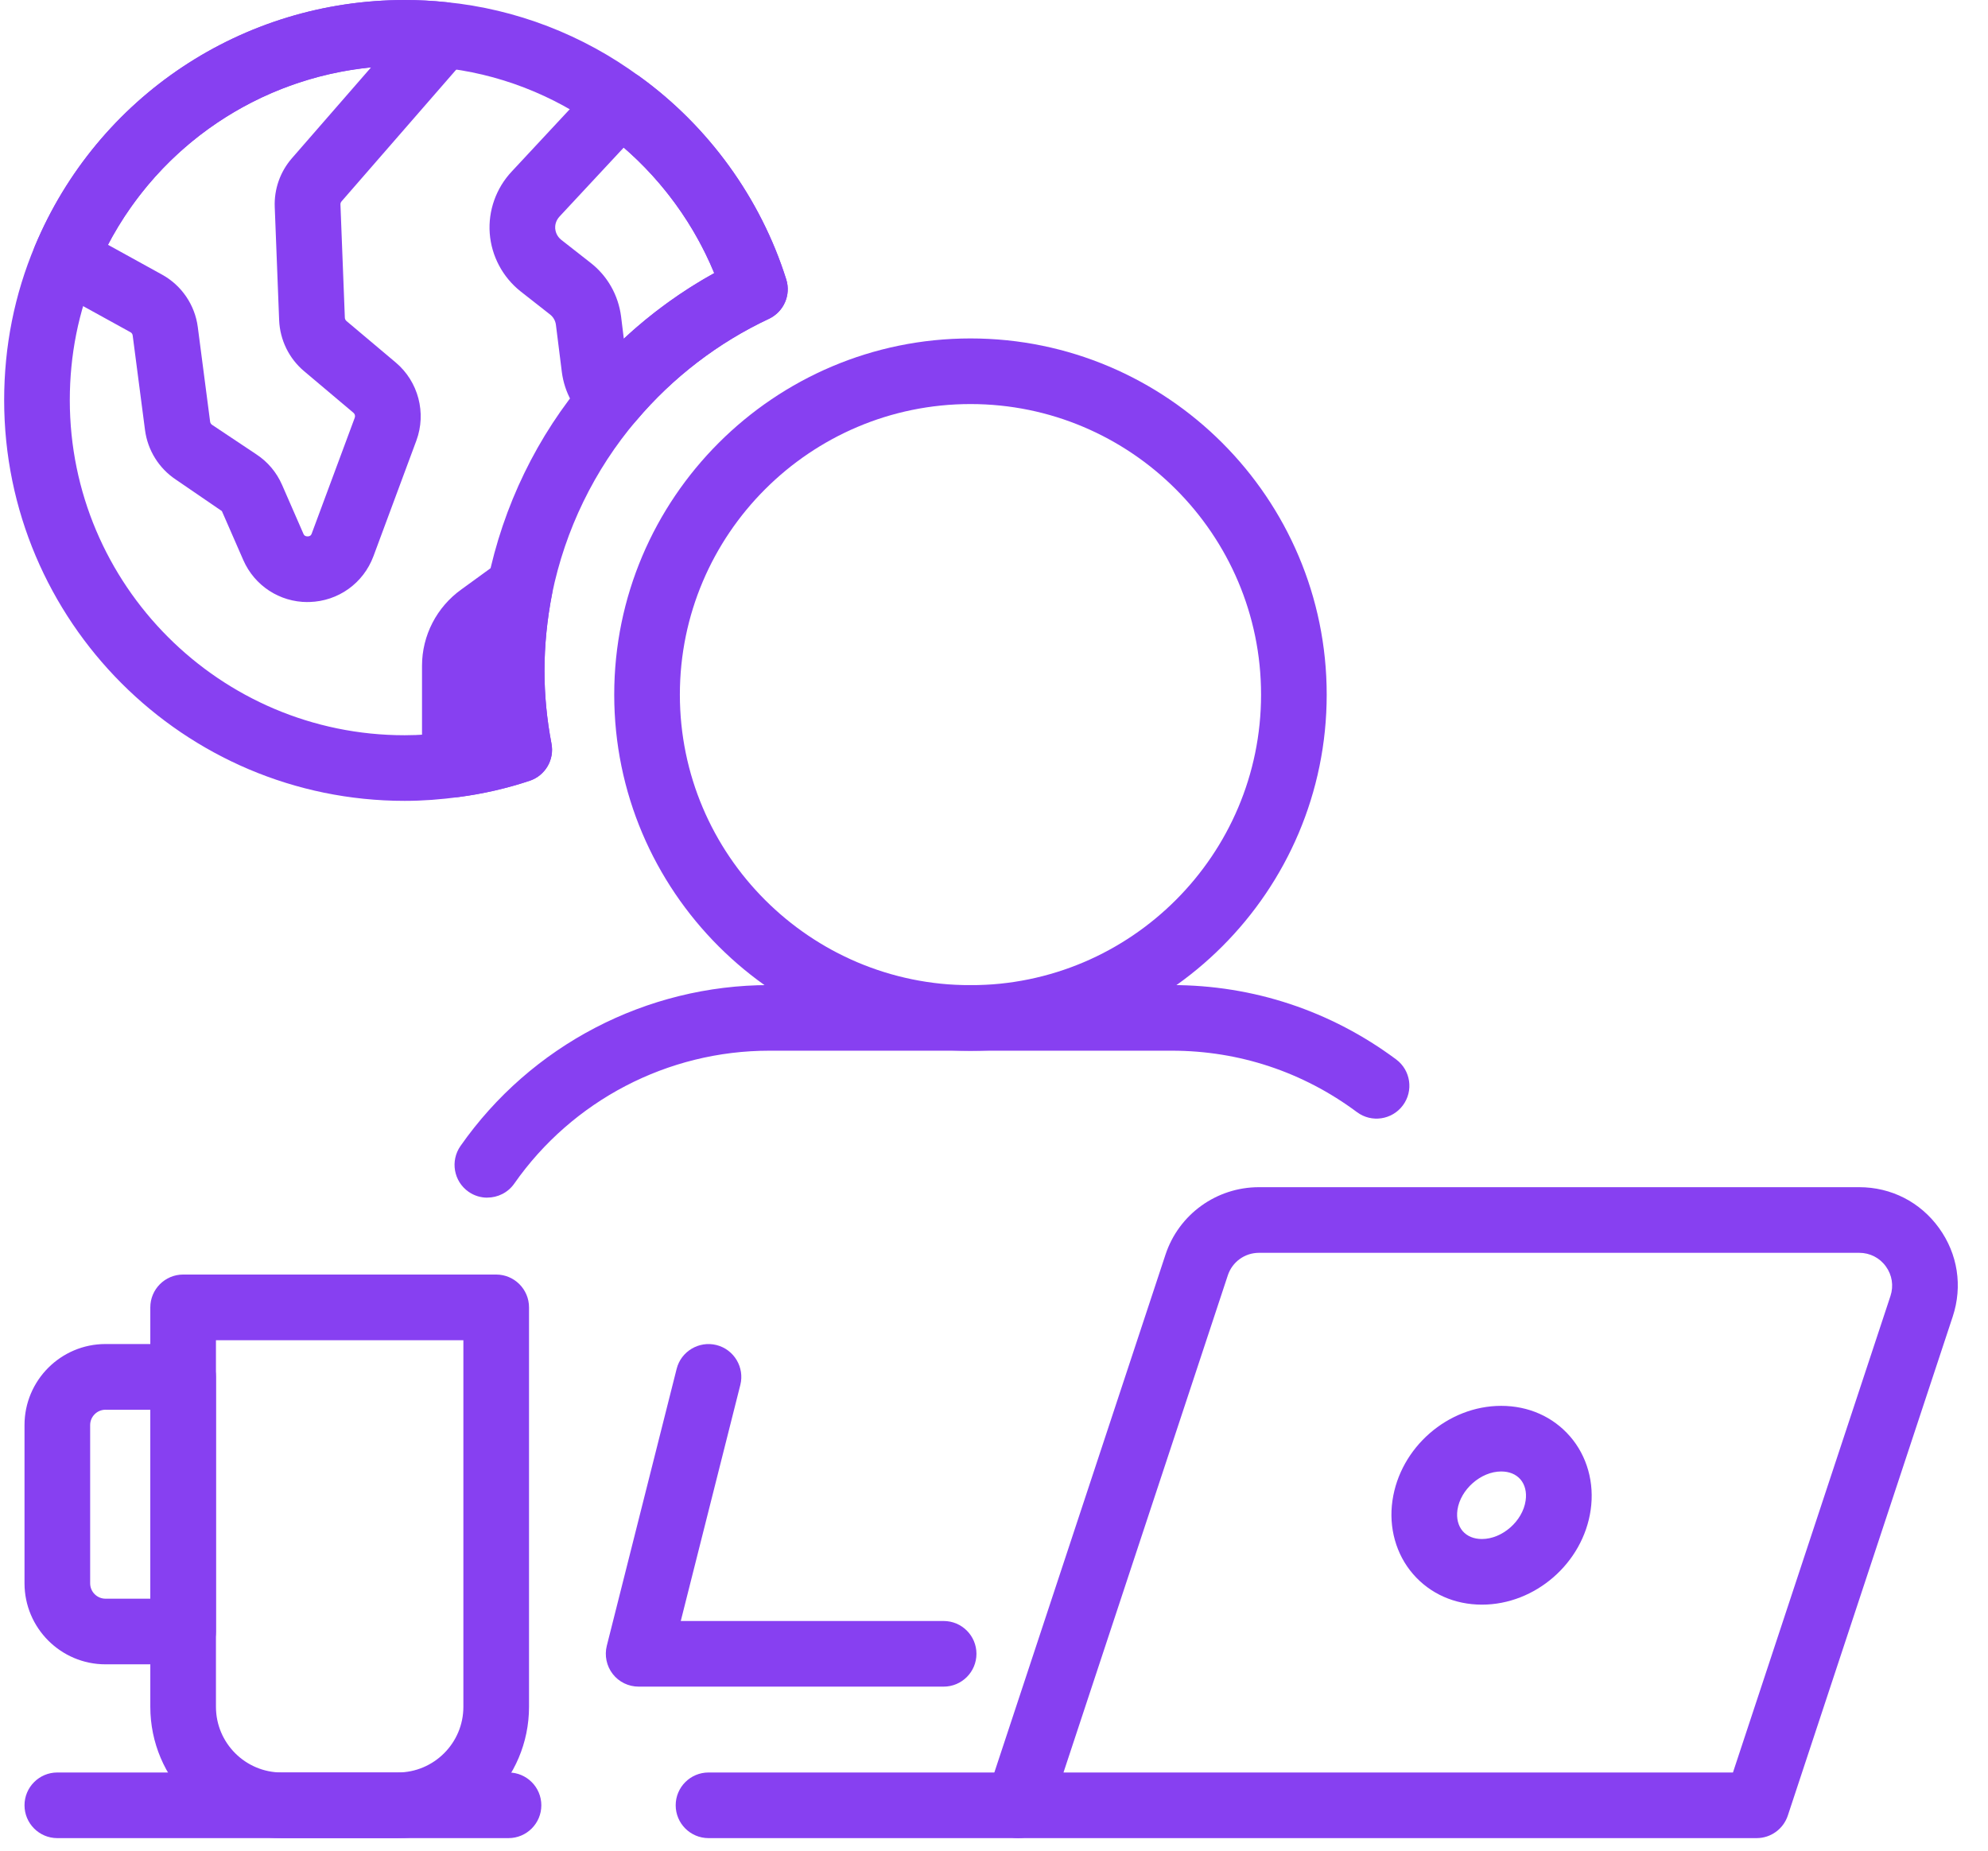 <svg xmlns="http://www.w3.org/2000/svg" xmlns:xlink="http://www.w3.org/1999/xlink" width="174" zoomAndPan="magnify" viewBox="0 0 130.5 121.5" height="162" preserveAspectRatio="xMidYMid meet" version="1.0"><defs><clipPath id="bb895308e9"><path d="M 0.02 0 L 52 0 L 52 53 L 0.02 53 Z M 0.02 0 " clip-rule="nonzero"/></clipPath></defs><g clip-path="url(#bb895308e9)"><path fill="#8740f1" d="M 26.562 52.578 C 12.066 52.578 0.273 40.773 0.273 26.27 C 0.273 22.738 0.953 19.332 2.293 16.145 C 6.395 6.34 15.922 0 26.562 0 C 27.5 0 28.391 0.047 29.305 0.141 C 33.875 0.594 38.266 2.285 41.996 5.031 C 46.512 8.293 49.934 13.02 51.609 18.336 C 51.938 19.367 51.445 20.477 50.469 20.934 C 47.156 22.484 44.156 24.785 41.785 27.59 C 39.012 30.844 37.098 34.789 36.238 39 C 35.91 40.68 35.742 42.387 35.742 44.043 C 35.742 45.625 35.898 47.23 36.199 48.809 C 36.406 49.867 35.793 50.918 34.766 51.258 C 33.293 51.75 31.738 52.109 30.145 52.32 C 28.934 52.492 27.723 52.578 26.562 52.578 Z M 26.562 4.309 C 17.668 4.309 9.699 9.609 6.27 17.812 C 5.148 20.473 4.582 23.316 4.582 26.27 C 4.582 38.402 14.441 48.27 26.562 48.27 C 27.523 48.27 28.535 48.195 29.562 48.055 C 30.273 47.961 30.977 47.832 31.66 47.668 C 31.508 46.461 31.434 45.25 31.434 44.047 C 31.434 42.113 31.629 40.133 32.016 38.16 C 33.023 33.219 35.262 28.605 38.5 24.809 C 40.836 22.039 43.707 19.688 46.887 17.93 C 45.344 14.191 42.754 10.891 39.461 8.516 C 36.336 6.219 32.684 4.809 28.871 4.43 C 28.098 4.348 27.352 4.309 26.562 4.309 Z M 26.562 4.309 " fill-opacity="1" fill-rule="nonzero"/></g><path fill="#8740f1" d="M 20.188 39.527 C 18.355 39.527 16.707 38.453 15.969 36.766 L 14.566 33.555 L 11.535 31.48 C 10.43 30.742 9.695 29.562 9.52 28.238 L 8.711 22.031 C 8.703 21.938 8.645 21.852 8.562 21.809 L 3.238 18.875 C 2.273 18.344 1.867 17.172 2.293 16.156 C 6.398 6.344 15.926 0.004 26.566 0.004 C 27.496 0.004 28.398 0.051 29.301 0.148 C 30.102 0.23 30.785 0.754 31.082 1.5 C 31.375 2.246 31.227 3.098 30.703 3.703 L 22.422 13.219 C 22.371 13.277 22.344 13.352 22.348 13.426 L 22.637 20.859 C 22.641 20.941 22.68 21.02 22.742 21.074 L 25.98 23.801 C 27.461 25.051 28.004 27.109 27.332 28.926 L 24.512 36.523 C 23.852 38.289 22.207 39.469 20.32 39.523 C 20.277 39.523 20.23 39.523 20.188 39.523 Z M 7.086 16.07 L 10.641 18.031 C 11.918 18.734 12.797 20.02 12.984 21.473 L 13.793 27.684 C 13.805 27.77 13.852 27.844 13.922 27.891 L 16.844 29.84 C 17.578 30.324 18.156 31.012 18.512 31.824 L 19.914 35.035 C 19.941 35.094 19.98 35.211 20.195 35.215 C 20.398 35.211 20.445 35.082 20.465 35.023 L 23.285 27.43 C 23.332 27.309 23.297 27.176 23.199 27.098 L 19.965 24.371 C 18.973 23.539 18.379 22.32 18.324 21.027 L 18.035 13.594 C 17.988 12.418 18.391 11.277 19.16 10.391 L 24.355 4.426 C 17 5.156 10.52 9.52 7.082 16.074 Z M 7.086 16.07 " fill-opacity="1" fill-rule="nonzero"/><path fill="#8740f1" d="M 40.137 28.359 C 39.625 28.359 39.129 28.176 38.734 27.84 C 37.715 26.961 37.055 25.754 36.883 24.438 L 36.492 21.32 C 36.457 21.055 36.32 20.812 36.105 20.645 L 34.172 19.129 C 32.992 18.191 32.258 16.801 32.148 15.316 C 32.039 13.832 32.566 12.352 33.59 11.262 L 39.145 5.297 C 39.883 4.5 41.098 4.379 41.984 5.02 C 46.512 8.293 49.934 13.02 51.609 18.336 C 51.938 19.367 51.445 20.477 50.469 20.934 C 47.156 22.484 44.156 24.785 41.785 27.59 C 41.414 28.031 40.887 28.305 40.312 28.352 C 40.254 28.355 40.195 28.355 40.141 28.355 Z M 40.945 9.688 L 36.738 14.207 C 36.457 14.508 36.434 14.832 36.445 15 C 36.461 15.172 36.527 15.492 36.844 15.746 L 38.758 17.246 C 39.867 18.105 40.586 19.363 40.77 20.777 L 40.949 22.234 C 42.746 20.562 44.746 19.113 46.883 17.93 C 45.582 14.773 43.531 11.926 40.945 9.688 Z M 40.945 9.688 " fill-opacity="1" fill-rule="nonzero"/><path fill="#8740f1" d="M 29.859 52.344 C 29.34 52.344 28.836 52.156 28.438 51.809 C 27.973 51.398 27.703 50.809 27.703 50.188 L 27.703 43.703 C 27.703 41.723 28.668 39.852 30.289 38.695 L 32.859 36.828 C 33.574 36.309 34.539 36.281 35.285 36.754 C 36.031 37.23 36.41 38.113 36.242 38.984 C 35.91 40.684 35.742 42.387 35.742 44.047 C 35.742 45.629 35.898 47.234 36.199 48.812 C 36.406 49.875 35.793 50.922 34.766 51.262 C 33.293 51.754 31.738 52.113 30.145 52.324 C 30.051 52.34 29.953 52.344 29.859 52.344 Z M 29.859 52.344 " fill-opacity="1" fill-rule="nonzero"/><path fill="#8740f1" d="M 26.105 120.676 L 18.488 120.676 C 13.734 120.676 9.867 116.809 9.867 112.055 L 9.867 85.832 C 9.867 84.645 10.832 83.676 12.023 83.676 L 32.57 83.676 C 33.762 83.676 34.727 84.645 34.727 85.832 L 34.727 112.055 C 34.727 116.809 30.859 120.676 26.105 120.676 Z M 14.176 87.988 L 14.176 112.055 C 14.176 114.434 16.109 116.367 18.488 116.367 L 26.105 116.367 C 28.484 116.367 30.418 114.434 30.418 112.055 L 30.418 87.988 Z M 14.176 87.988 " fill-opacity="1" fill-rule="nonzero"/><path fill="#8740f1" d="M 12.023 109.266 L 6.926 109.266 C 3.992 109.266 1.609 106.879 1.609 103.945 L 1.609 93.559 C 1.609 90.625 3.992 88.238 6.926 88.238 L 12.023 88.238 C 13.211 88.238 14.176 89.203 14.176 90.395 L 14.176 107.109 C 14.176 108.297 13.211 109.262 12.023 109.262 Z M 6.926 92.551 C 6.371 92.551 5.918 93.004 5.918 93.559 L 5.918 103.949 C 5.918 104.504 6.371 104.957 6.926 104.957 L 9.867 104.957 L 9.867 92.555 L 6.926 92.555 Z M 6.926 92.551 " fill-opacity="1" fill-rule="nonzero"/><path fill="#8740f1" d="M 33.383 120.676 L 3.762 120.676 C 2.574 120.676 1.609 119.711 1.609 118.52 C 1.609 117.332 2.574 116.367 3.762 116.367 L 33.379 116.367 C 34.57 116.367 35.535 117.332 35.535 118.52 C 35.535 119.711 34.57 120.676 33.379 120.676 Z M 33.383 120.676 " fill-opacity="1" fill-rule="nonzero"/><path fill="#8740f1" d="M 31.988 78.629 C 31.562 78.629 31.133 78.504 30.758 78.242 C 29.781 77.559 29.547 76.215 30.227 75.238 C 34.855 68.621 42.434 64.672 50.5 64.672 L 76.922 64.672 C 82.266 64.672 87.359 66.359 91.652 69.555 C 92.605 70.266 92.801 71.617 92.09 72.57 C 91.379 73.523 90.031 73.727 89.074 73.012 C 85.535 70.375 81.332 68.98 76.922 68.98 L 50.5 68.98 C 43.84 68.98 37.578 72.242 33.758 77.707 C 33.34 78.305 32.668 78.625 31.988 78.625 Z M 31.988 78.629 " fill-opacity="1" fill-rule="nonzero"/><path fill="#8740f1" d="M 63.707 68.988 C 50.812 68.988 40.32 58.5 40.32 45.605 C 40.32 32.711 50.812 22.219 63.707 22.219 C 76.602 22.219 87.09 32.711 87.09 45.605 C 87.09 58.5 76.602 68.988 63.707 68.988 Z M 63.707 26.527 C 53.188 26.527 44.629 35.086 44.629 45.605 C 44.629 56.121 53.188 64.68 63.707 64.68 C 74.223 64.68 82.781 56.121 82.781 45.605 C 82.781 35.086 74.223 26.527 63.707 26.527 Z M 63.707 26.527 " fill-opacity="1" fill-rule="nonzero"/><path fill="#8740f1" d="M 115.312 120.676 L 66.832 120.676 C 66.141 120.676 65.492 120.344 65.082 119.781 C 64.68 119.223 64.566 118.5 64.785 117.844 L 76.504 82.379 C 77.375 79.727 79.848 77.941 82.641 77.941 L 122.047 77.941 C 124.148 77.941 126.055 78.918 127.285 80.621 C 128.516 82.324 128.844 84.441 128.184 86.438 L 117.359 119.195 C 117.066 120.078 116.242 120.676 115.312 120.676 Z M 69.812 116.367 L 113.758 116.367 L 124.098 85.082 C 124.316 84.418 124.207 83.711 123.797 83.145 C 123.391 82.578 122.75 82.25 122.047 82.25 L 82.645 82.25 C 81.711 82.25 80.891 82.844 80.598 83.73 Z M 69.812 116.367 " fill-opacity="1" fill-rule="nonzero"/><path fill="#8740f1" d="M 97.281 105.348 C 95.488 105.348 93.883 104.637 92.758 103.34 C 91.641 102.051 91.148 100.289 91.406 98.516 C 91.91 95.023 95.047 92.297 98.543 92.297 C 100.336 92.297 101.941 93.008 103.066 94.305 C 104.184 95.594 104.676 97.352 104.418 99.129 C 103.918 102.617 100.781 105.348 97.281 105.348 Z M 98.543 96.605 C 97.211 96.605 95.867 97.785 95.672 99.129 C 95.594 99.68 95.719 100.172 96.016 100.52 C 96.312 100.859 96.75 101.039 97.281 101.039 C 98.617 101.039 99.957 99.859 100.148 98.516 C 100.23 97.965 100.105 97.473 99.809 97.125 C 99.512 96.785 99.078 96.605 98.543 96.605 Z M 93.539 98.824 L 93.562 98.824 Z M 93.539 98.824 " fill-opacity="1" fill-rule="nonzero"/><path fill="#8740f1" d="M 66.832 120.676 L 46.512 120.676 C 45.32 120.676 44.355 119.711 44.355 118.52 C 44.355 117.332 45.32 116.367 46.512 116.367 L 66.832 116.367 C 68.023 116.367 68.984 117.332 68.984 118.52 C 68.984 119.711 68.023 120.676 66.832 120.676 Z M 66.832 120.676 " fill-opacity="1" fill-rule="nonzero"/><path fill="#8740f1" d="M 61.945 110.73 L 41.922 110.73 C 41.258 110.73 40.629 110.426 40.223 109.902 C 39.816 109.379 39.672 108.691 39.832 108.051 L 44.418 89.867 C 44.707 88.715 45.887 88.016 47.035 88.305 C 48.188 88.598 48.887 89.77 48.598 90.922 L 44.688 106.422 L 61.945 106.422 C 63.133 106.422 64.098 107.387 64.098 108.574 C 64.098 109.766 63.133 110.73 61.945 110.73 Z M 61.945 110.73 " fill-opacity="1" fill-rule="nonzero"/></svg>